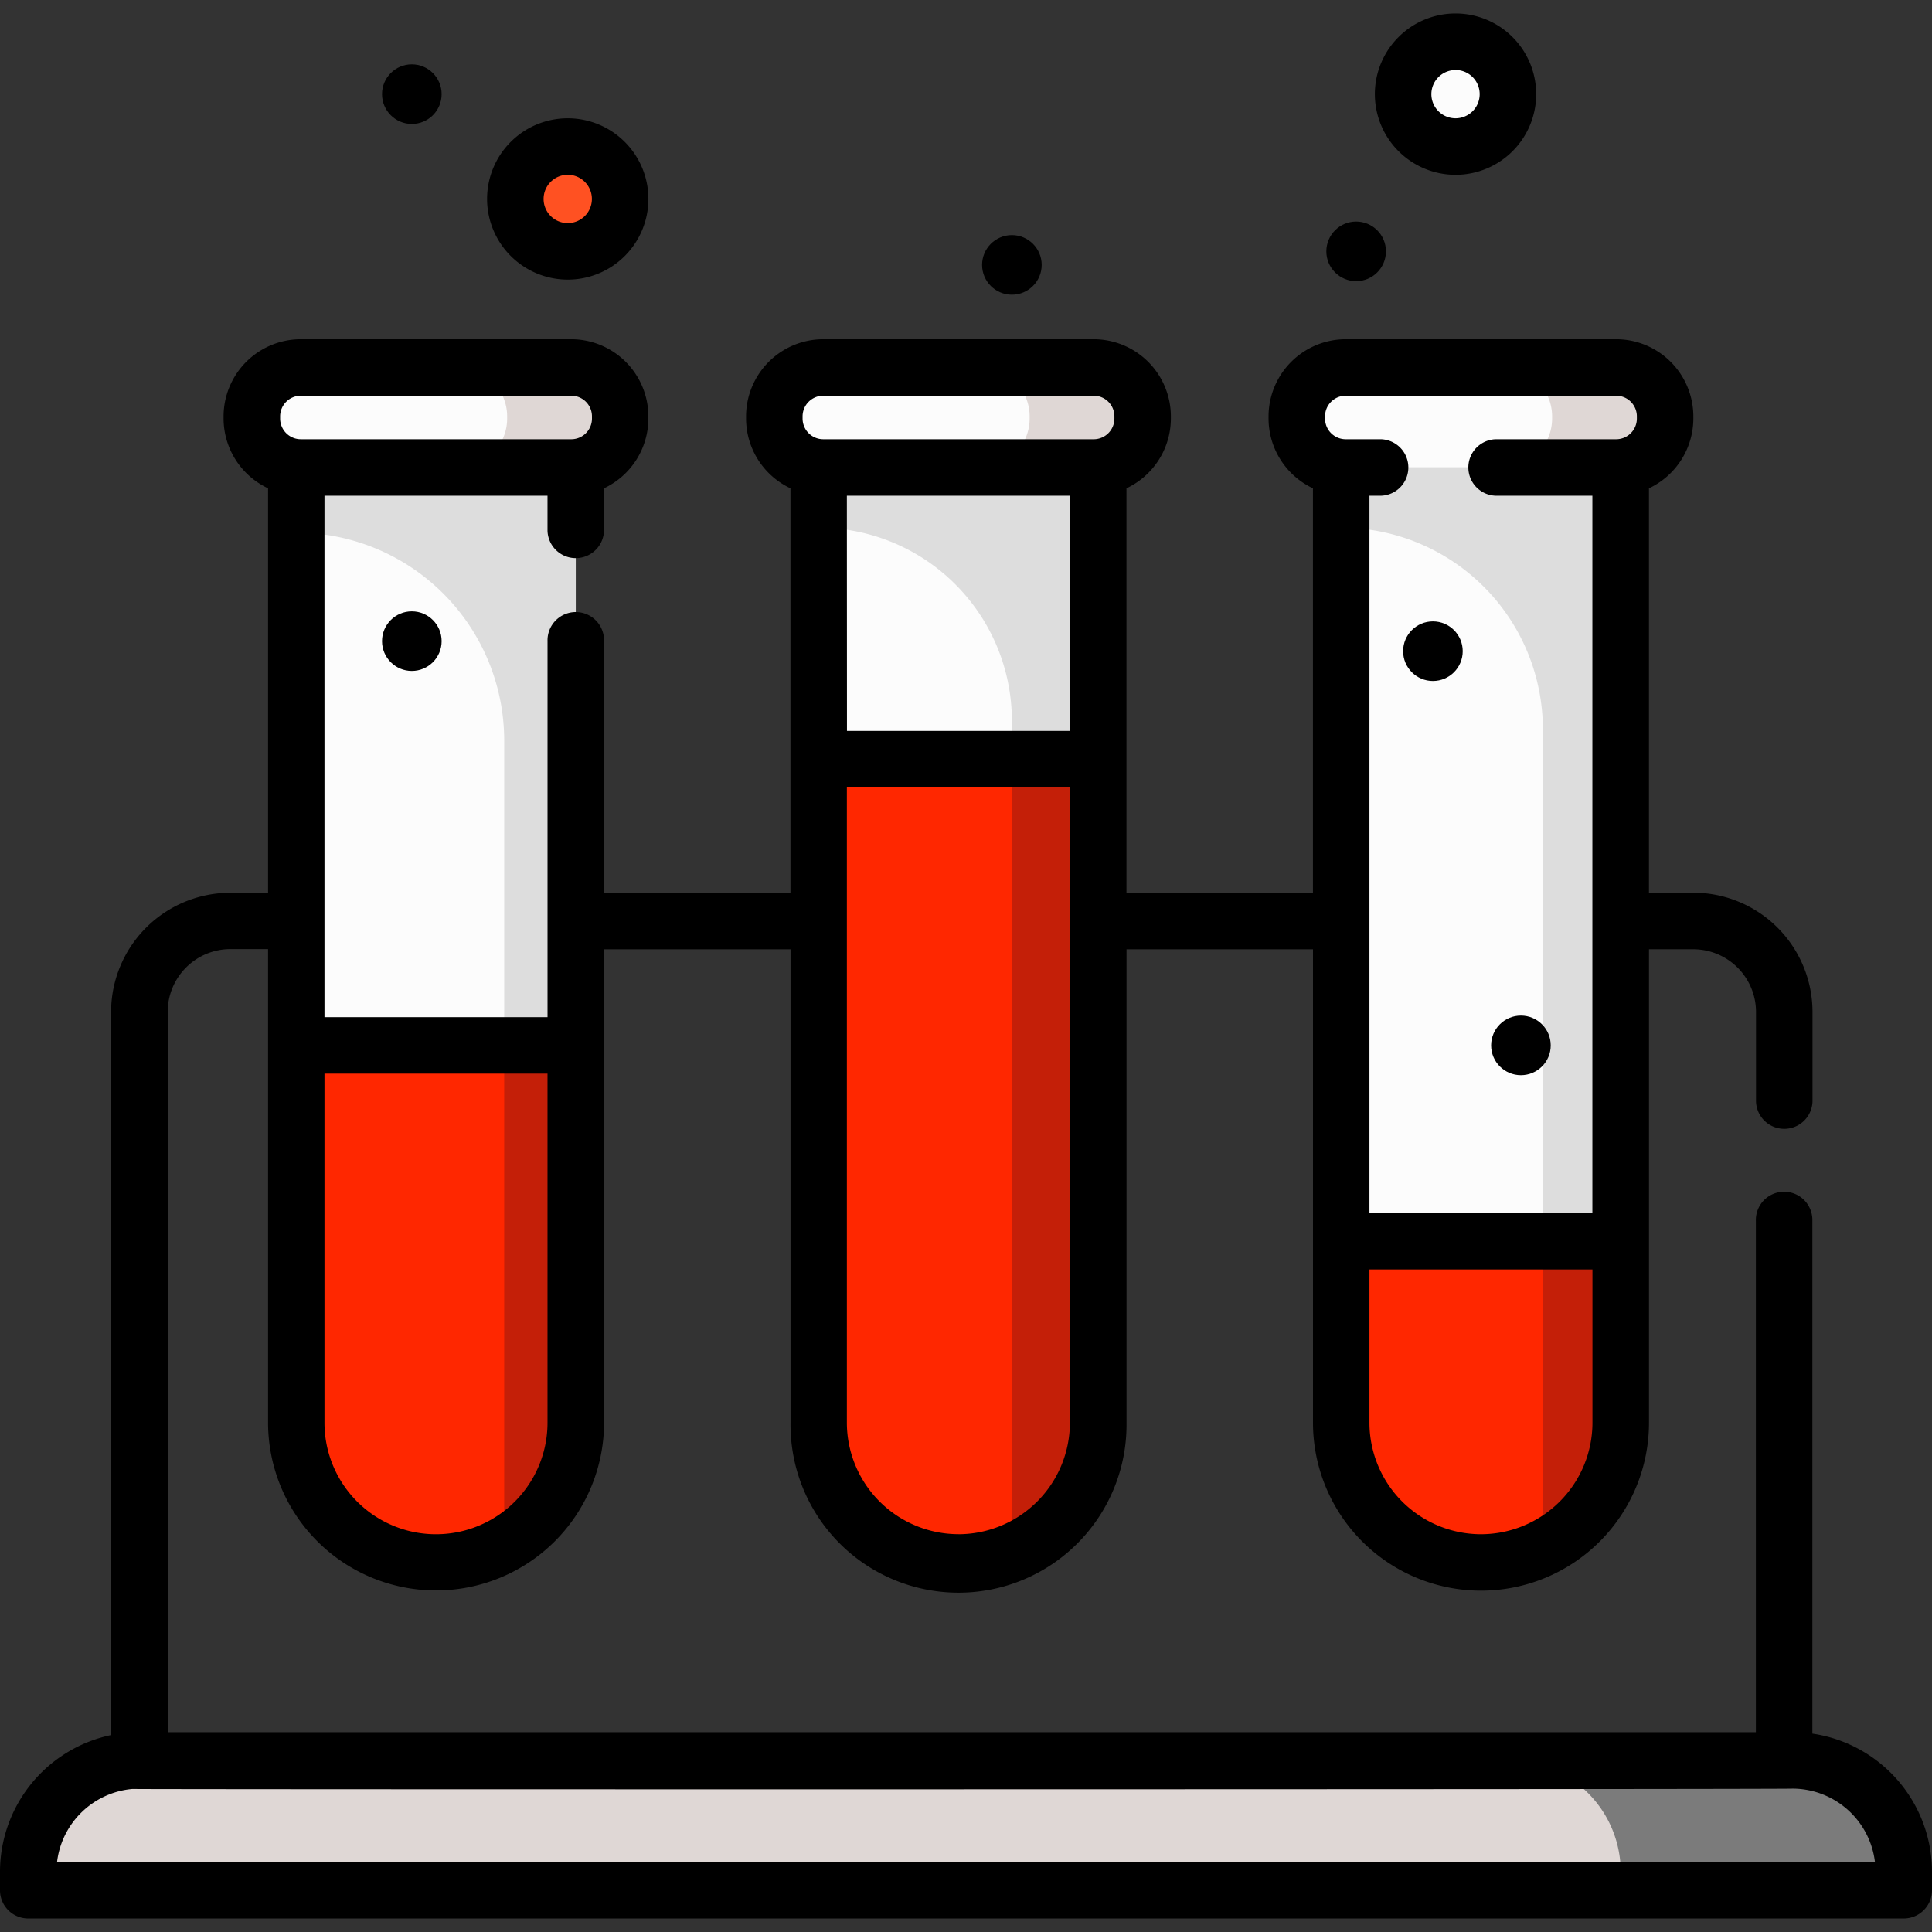 <?xml version="1.0" encoding="UTF-8"?>
<svg xmlns="http://www.w3.org/2000/svg" xmlns:xlink="http://www.w3.org/1999/xlink" width="80" height="80" viewBox="0 0 80 80">
  <rect x="0" y="0" width="80" height="80" fill="#333333" stroke="none"/>
  <defs>
    <clipPath id="clip-path">
      <rect id="Rectangle_490" data-name="Rectangle 490" width="80" height="80" transform="translate(603 1656)" fill="#fff" stroke="#707070" stroke-width="1"></rect>
    </clipPath>
  </defs>
  <g id="Mask_Group_32" data-name="Mask Group 32" transform="translate(-603 -1656)" clip-path="url(#clip-path)">
    <g id="test-tube" transform="translate(603 1656)">
      <path id="Path_333" data-name="Path 333" d="M18.054,64.7h0a5.787,5.787,0,0,1-5.787-5.787V19.357H23.841V58.912A5.787,5.787,0,0,1,18.054,64.7Z" fill="#fcfcfc"></path>
      <path id="Path_334" data-name="Path 334" d="M12.267,19.357v2.7h0a8.611,8.611,0,0,1,8.611,8.611V61.614a5.759,5.759,0,0,1-.648,2.659,5.788,5.788,0,0,0,3.611-5.362V19.357Z" fill="#ddd"></path>
      <path id="Path_335" data-name="Path 335" d="M23.653,19.357h-11.2a2.025,2.025,0,0,1-2.025-2.025v-.09a2.025,2.025,0,0,1,2.025-2.025h11.2a2.025,2.025,0,0,1,2.025,2.025v.09A2.025,2.025,0,0,1,23.653,19.357Z" fill="#fcfcfc"></path>
      <path id="Path_336" data-name="Path 336" d="M23.653,15.217H18.975A2.025,2.025,0,0,1,21,17.242v.09a2.025,2.025,0,0,1-2.025,2.025h4.678a2.025,2.025,0,0,0,2.025-2.025v-.09A2.025,2.025,0,0,0,23.653,15.217Z" fill="#dfd7d5"></path>
      <path id="Path_337" data-name="Path 337" d="M39.688,64.7h0A5.787,5.787,0,0,1,33.9,58.912V19.357H45.475V58.912A5.787,5.787,0,0,1,39.688,64.7Z" fill="#fcfcfc"></path>
      <path id="Path_338" data-name="Path 338" d="M33.9,19.357v2.494h0a8,8,0,0,1,8,8V61.405a5.758,5.758,0,0,1-.933,3.15,5.788,5.788,0,0,0,4.508-5.643V19.357Z" fill="#ddd"></path>
      <path id="Path_339" data-name="Path 339" d="M45.243,19.357H34.134a2.07,2.07,0,0,1-2.07-2.07h0a2.07,2.07,0,0,1,2.07-2.07H45.243a2.07,2.07,0,0,1,2.07,2.07h0A2.07,2.07,0,0,1,45.243,19.357Z" fill="#fcfcfc"></path>
      <path id="Path_340" data-name="Path 340" d="M45.288,15.217H40.61a2.025,2.025,0,0,1,2.025,2.025v.09a2.025,2.025,0,0,1-2.025,2.025h4.678a2.025,2.025,0,0,0,2.025-2.025v-.09A2.025,2.025,0,0,0,45.288,15.217Z" fill="#dfd7d5"></path>
      <path id="Path_341" data-name="Path 341" d="M61.323,64.7h0a5.787,5.787,0,0,1-5.787-5.787V19.357H67.11V58.912A5.787,5.787,0,0,1,61.323,64.7Z" fill="#fcfcfc"></path>
      <path id="Path_342" data-name="Path 342" d="M55.536,19.357v2.494h0A8.351,8.351,0,0,1,63.887,30.2v31.2a5.759,5.759,0,0,1-.862,3.038,5.789,5.789,0,0,0,4.085-5.532V19.357Z" fill="#ddd"></path>
      <path id="Path_343" data-name="Path 343" d="M66.923,19.357h-11.2A2.025,2.025,0,0,1,53.7,17.332v-.09a2.025,2.025,0,0,1,2.025-2.025h11.2a2.025,2.025,0,0,1,2.025,2.025v.09A2.025,2.025,0,0,1,66.923,19.357Z" fill="#fcfcfc"></path>
      <path id="Path_344" data-name="Path 344" d="M66.923,15.217H62.244a2.025,2.025,0,0,1,2.025,2.025v.09a2.025,2.025,0,0,1-2.025,2.025h4.678a2.025,2.025,0,0,0,2.025-2.025v-.09A2.025,2.025,0,0,0,66.923,15.217Z" fill="#dfd7d5"></path>
      <path id="Path_345" data-name="Path 345" d="M78.831,78.271H1.17v-.766A4.61,4.61,0,0,1,5.78,72.9H74.22a4.61,4.61,0,0,1,4.61,4.61v.766h0Z" fill="#dfd7d5"></path>
      <path id="Path_346" data-name="Path 346" d="M74.221,72.9H62.5a4.61,4.61,0,0,1,4.61,4.61v.766H78.831v-.766A4.61,4.61,0,0,0,74.221,72.9Z" fill="#7b7b7b"></path>
      <path id="Path_347" data-name="Path 347" d="M23.841,43.288H12.267V58.912A5.787,5.787,0,0,0,18.054,64.7h0a5.787,5.787,0,0,0,5.786-5.787V43.288Z" fill="#ff2700"></path>
      <path id="Path_348" data-name="Path 348" d="M23.841,58.912V43.287H20.878V63.963A5.784,5.784,0,0,0,23.841,58.912Z" fill="#c41f08"></path>
      <path id="Path_349" data-name="Path 349" d="M45.475,31.436H33.9V58.912A5.787,5.787,0,0,0,39.689,64.7h0a5.787,5.787,0,0,0,5.786-5.787V31.436Z" fill="#ff2700"></path>
      <path id="Path_350" data-name="Path 350" d="M45.475,58.913V31.436H41.9V64.26A5.788,5.788,0,0,0,45.475,58.913Z" fill="#c41f08"></path>
      <path id="Path_351" data-name="Path 351" d="M67.11,51.4H55.536v7.515A5.787,5.787,0,0,0,61.324,64.7h0a5.786,5.786,0,0,0,5.786-5.787Z" fill="#ff2700"></path>
      <path id="Path_352" data-name="Path 352" d="M63.887,51.4V64.1a5.786,5.786,0,0,0,3.223-5.188V51.4H63.887Z" fill="#c41f08"></path>
      <circle id="Ellipse_32" data-name="Ellipse 32" cx="2.17" cy="2.17" r="2.17" transform="translate(21.339 6.068)" fill="#ff5122"></circle>
      <circle id="Ellipse_33" data-name="Ellipse 33" cx="2.17" cy="2.17" r="2.17" transform="translate(58.1 1.728)" fill="#fcfcfc"></circle>
      <path id="Path_353" data-name="Path 353" d="M75.046,71.786V50.552a1.17,1.17,0,1,0-2.339,0V71.726H6.944V41.9a2.6,2.6,0,0,1,2.6-2.6H11.1v19.6a6.956,6.956,0,1,0,13.913,0V43.289h0v-3.98h7.721v19.6a6.957,6.957,0,1,0,13.913,0v-19.6h7.721v19.6a6.956,6.956,0,1,0,13.913,0V51.4h0V39.307h1.832a2.6,2.6,0,0,1,2.6,2.6v3.7a1.17,1.17,0,0,0,2.339,0V41.9a4.941,4.941,0,0,0-4.935-4.935H68.28V20.22a3.2,3.2,0,0,0,1.838-2.888v-.09a3.2,3.2,0,0,0-3.195-3.195h-11.2a3.2,3.2,0,0,0-3.195,3.195v.09a3.2,3.2,0,0,0,1.838,2.888V36.968H46.645V31.44s0,0,0,0,0,0,0,0V20.22a3.2,3.2,0,0,0,1.838-2.888v-.09a3.2,3.2,0,0,0-3.195-3.195h-11.2a3.2,3.2,0,0,0-3.195,3.195v.09a3.2,3.2,0,0,0,1.838,2.888V36.968H25.011V26.548a1.17,1.17,0,1,0-2.339,0v15.57H13.436V20.527h9.235v1.448a1.17,1.17,0,0,0,2.339,0V20.22a3.2,3.2,0,0,0,1.838-2.888v-.09a3.2,3.2,0,0,0-3.195-3.195h-11.2a3.2,3.2,0,0,0-3.195,3.195v.09A3.2,3.2,0,0,0,11.1,20.22V36.968H9.54A4.941,4.941,0,0,0,4.6,41.9V71.846A5.789,5.789,0,0,0,0,77.505v.766a1.169,1.169,0,0,0,1.17,1.17H78.83A1.17,1.17,0,0,0,80,78.271v-.766A5.788,5.788,0,0,0,75.046,71.786ZM61.323,63.529a4.623,4.623,0,0,1-4.617-4.618V52.566H65.94v6.345A4.623,4.623,0,0,1,61.323,63.529ZM54.867,17.242a.856.856,0,0,1,.856-.856h11.2a.856.856,0,0,1,.856.856v.09a.857.857,0,0,1-.856.856H61.937a1.17,1.17,0,0,0,0,2.339h4V38.115c0,.008,0,.015,0,.023s0,.015,0,.023V50.227H56.706V38.138h0V20.527h.475a1.17,1.17,0,0,0,0-2.339H55.723a.856.856,0,0,1-.856-.856v-.09Zm-19.8,3.285h9.235v9.739H35.071Zm4.617,43a4.623,4.623,0,0,1-4.617-4.618V32.605h9.235v5.531h0V58.911A4.623,4.623,0,0,1,39.688,63.529ZM33.233,17.242a.857.857,0,0,1,.856-.856h11.2a.856.856,0,0,1,.856.856v.09a.857.857,0,0,1-.856.856h-11.2a.856.856,0,0,1-.856-.856v-.09ZM22.671,44.457V58.912a4.617,4.617,0,1,1-9.235,0V44.457ZM11.6,17.242a.857.857,0,0,1,.856-.856h11.2a.856.856,0,0,1,.856.856v.09a.856.856,0,0,1-.856.856h-11.2a.857.857,0,0,1-.856-.856S11.6,17.242,11.6,17.242ZM2.363,77.1a3.446,3.446,0,0,1,3.121-3.023c.093.024,68.628.02,68.737-.014A3.446,3.446,0,0,1,77.637,77.1Z"></path>
      <path id="Path_354" data-name="Path 354" d="M23.509,11.578a3.34,3.34,0,1,0-3.34-3.34A3.343,3.343,0,0,0,23.509,11.578Zm0-4.34a1,1,0,1,1-1,1A1,1,0,0,1,23.509,7.238Z"></path>
      <path id="Path_355" data-name="Path 355" d="M60.27,7.238A3.34,3.34,0,1,0,56.93,3.9,3.343,3.343,0,0,0,60.27,7.238Zm0-4.34a1,1,0,1,1-1,1A1,1,0,0,1,60.27,2.9Z"></path>
      <circle id="Ellipse_34" data-name="Ellipse 34" cx="1.234" cy="1.234" r="1.234" transform="translate(15.819 25.314)"></circle>
      <circle id="Ellipse_35" data-name="Ellipse 35" cx="1.234" cy="1.234" r="1.234" transform="translate(15.819 2.664)"></circle>
      <circle id="Ellipse_36" data-name="Ellipse 36" cx="1.234" cy="1.234" r="1.234" transform="translate(40.666 9.735)"></circle>
      <circle id="Ellipse_37" data-name="Ellipse 37" cx="1.234" cy="1.234" r="1.234" transform="translate(54.921 9.174)"></circle>
      <circle id="Ellipse_38" data-name="Ellipse 38" cx="1.234" cy="1.234" r="1.234" transform="translate(61.744 42.053)"></circle>
      <circle id="Ellipse_39" data-name="Ellipse 39" cx="1.234" cy="1.234" r="1.234" transform="translate(58.1 25.73)"></circle>
    </g>
  </g>
</svg>
